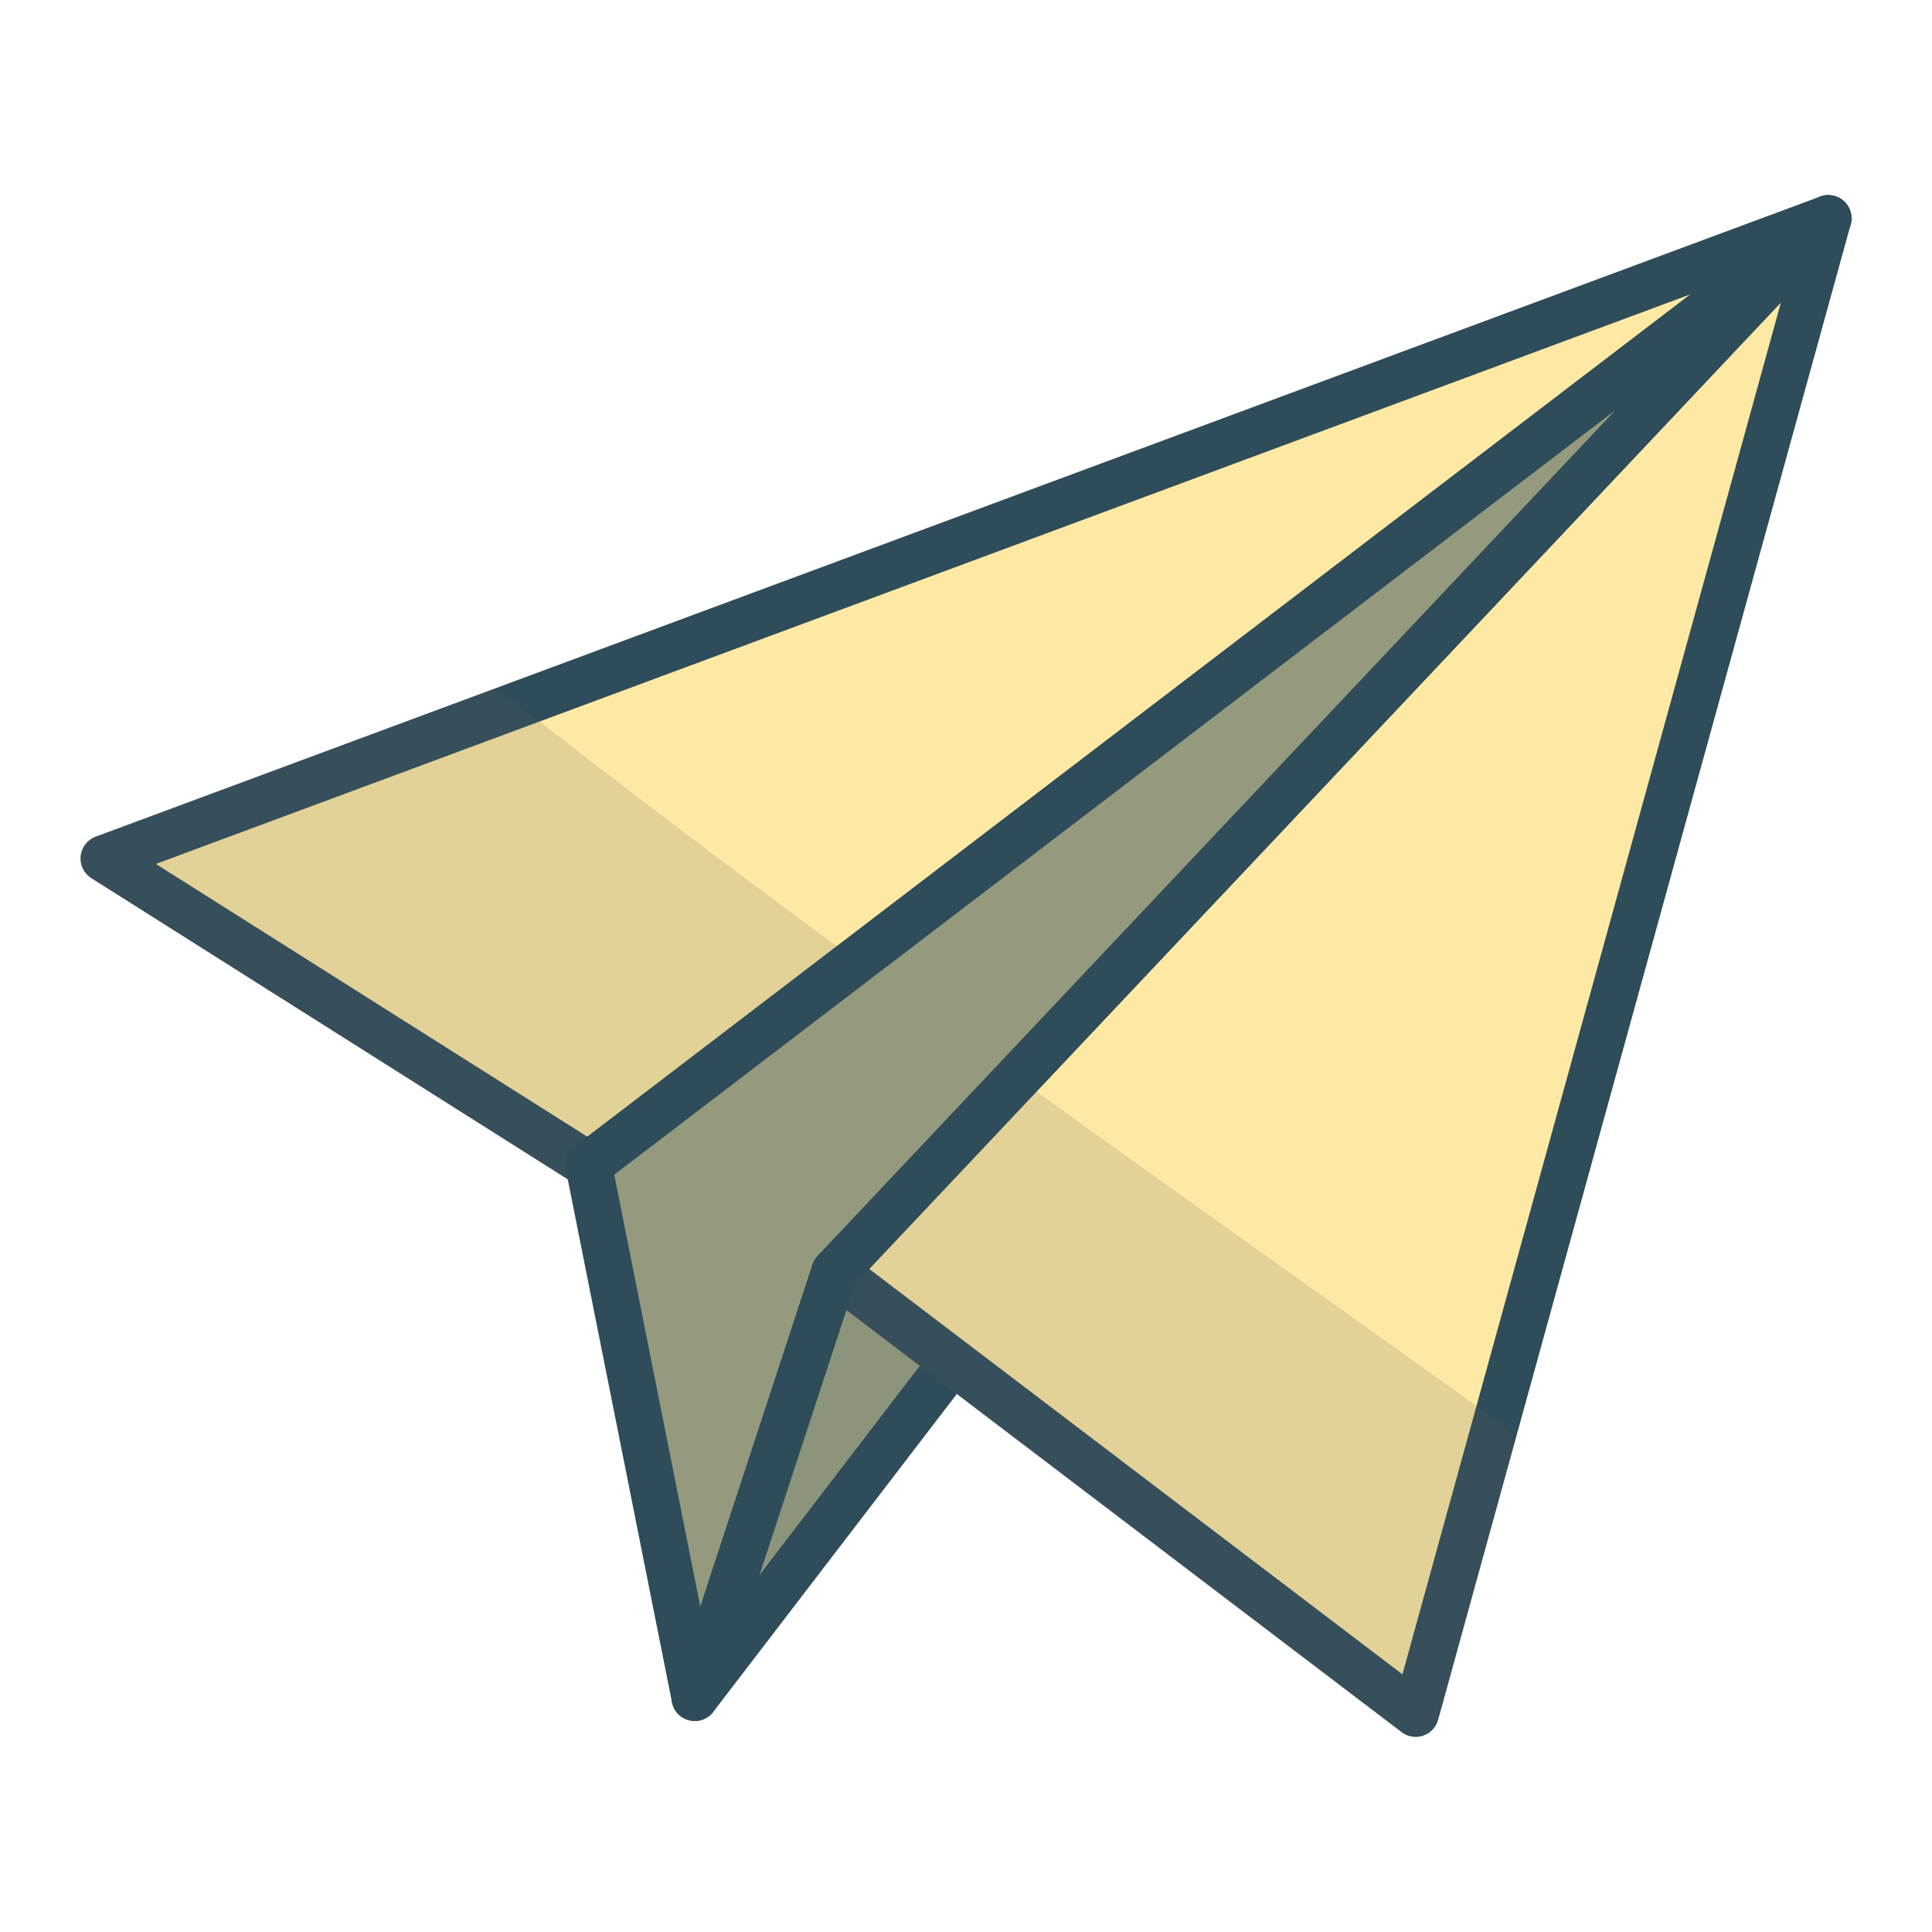 <?xml version="1.0" encoding="UTF-8"?>
<svg xmlns="http://www.w3.org/2000/svg" xmlns:xlink="http://www.w3.org/1999/xlink" version="1.1" id="Layer_1" x="0px" y="0px" viewBox="0 0 1200 1200" xml:space="preserve">
<g>
	<g>
		<polygon fill="#FDE9A4" points="431.542,1054.503 783.551,595.07 1135.56,135.637 807.586,434.483 479.612,733.329     455.577,893.916   "></polygon>
		<polygon opacity="0.54" fill="#2E4C59" points="431.542,1054.503 783.551,595.07 1135.56,135.637 807.586,434.483     479.612,733.329 455.577,893.916   "></polygon>
		<path fill="#2E4C59" d="M431.538,1068.943c-0.946,0-1.898-0.093-2.841-0.283c-0.943-0.19-1.878-0.476-2.791-0.862    c-3.032-1.286-5.436-3.516-6.961-6.238c-1.525-2.722-2.17-5.937-1.683-9.195l24.034-160.588L465.33,731.19    c0.247-1.641,0.772-3.216,1.543-4.66c0.771-1.444,1.787-2.757,3.015-3.874L797.861,423.81l327.974-298.845    c2.764-2.521,6.26-3.775,9.754-3.767c3.494,0.008,6.984,1.277,9.737,3.801c2.754,2.53,4.315,5.901,4.619,9.382    c0.304,3.481-0.649,7.071-2.924,10.038L795.013,603.852l-352.008,459.433c-1.399,1.825-3.168,3.239-5.136,4.197    C435.9,1068.441,433.733,1068.943,431.538,1068.943z M493.132,740.542l-19.513,130.386l-19.513,130.386l285.806-373.026    l285.806-373.026l-266.292,242.64L493.132,740.542z"></path>
	</g>
	<g>
		<polygon fill="#FDE9A4" points="879.327,1064.36 1007.444,599.998 1135.56,135.637 600,334.429 64.439,533.221 215.02,628.413     365.601,723.605 750.581,429.621 1135.56,135.637 826.947,462.784 518.335,789.931 698.831,927.146   "></polygon>
		<path fill="#2E4C59" d="M879.329,1078.802c-1.557,0-3.104-0.252-4.581-0.747s-2.884-1.23-4.159-2.198L690.091,938.642    L509.594,801.425c-1.63-1.241-2.958-2.798-3.922-4.555c-0.963-1.757-1.561-3.714-1.73-5.756c-0.168-2.039,0.102-4.067,0.764-5.958    c0.663-1.891,1.719-3.645,3.125-5.137L755.555,517.42l247.724-262.599l-314.458,240.13l-314.458,240.13    c-2.399,1.836-5.242,2.825-8.124,2.951c-2.882,0.126-5.802-0.61-8.355-2.223l-150.58-95.192l-150.58-95.192    c-2.32-1.467-4.124-3.528-5.277-5.906c-1.153-2.377-1.654-5.071-1.368-7.801c0.285-2.73,1.332-5.261,2.951-7.349    c1.619-2.088,3.811-3.732,6.384-4.688l535.427-198.743l535.427-198.743c0.869-0.338,1.725-0.582,2.61-0.745    c0.886-0.162,1.802-0.243,2.79-0.254c0.006,0,0.012,0,0.012,0c0.011,0,0.016,0,0.016,0c0.011,0,0.021,0,0.029,0    c0.008,0,0.013,0,0.013,0c0.255,0.003,0.51,0.013,0.763,0.03c0.254,0.017,0.506,0.041,0.757,0.072c0.006,0,0.015,0,0.023,0.001    c0.008,0.001,0.015,0.002,0.015,0.002c1.634,0.2,3.235,0.675,4.727,1.421s2.875,1.763,4.074,3.043    c0.003,0.003,0.006,0.006,0.006,0.006c0.006,0.006,0.009,0.008,0.009,0.008l0.005,0.006l0.004,0.003    c0.103,0.11,0.204,0.221,0.302,0.334s0.195,0.227,0.29,0.343c0.001,0.003,0.004,0.003,0.007,0.005c0,0,0.007,0.006,0.01,0.018    c0.973,1.185,1.728,2.486,2.266,3.852s0.859,2.798,0.963,4.242c0.032,0.426,0.045,0.855,0.038,1.284s-0.033,0.859-0.078,1.288    v0.005v0.001c-0.001,0.003-0.002,0.006-0.002,0.006c-0.001,0.006-0.001,0.008-0.001,0.008c-0.045,0.429-0.11,0.855-0.194,1.278    c-0.084,0.424-0.187,0.845-0.308,1.263L1021.332,603.96l-128.083,464.244c-0.637,2.31-1.827,4.385-3.424,6.076    c-1.598,1.69-3.604,2.994-5.874,3.761c-0.754,0.257-1.522,0.447-2.295,0.573C880.883,1078.74,880.104,1078.802,879.329,1078.802z     M539.858,788.153L705.47,914.055l165.612,125.902L988.633,613.89l117.551-426.067L823.021,487.988L539.858,788.153z     M96.816,536.604l134.003,84.712l134.003,84.712L707.42,444.41l342.598-261.618L573.417,359.698L96.816,536.604z"></path>
	</g>
	<g opacity="0.17">
		<path fill="#5D5D5D" d="M933.906,885.288c-20.295-14.538-40.621-29.057-60.969-43.571c-20.348-14.514-40.719-29.022-61.102-43.541    c-29.749-21.186-60.005-42.732-90.376-64.432c-30.371-21.7-60.857-43.552-91.068-65.35c-2.936-2.118-6.432-2.984-9.814-2.662    c-3.383,0.322-6.653,1.83-9.138,4.462l-51.804,54.913l-51.804,54.913c-1.406,1.492-2.462,3.246-3.125,5.137    c-0.663,1.891-0.932,3.919-0.764,5.958c0.169,2.042,0.767,3.999,1.73,5.756c0.963,1.757,2.291,3.314,3.922,4.555l180.497,137.216    l180.497,137.216c1.275,0.967,2.681,1.703,4.159,2.198s3.025,0.747,4.581,0.747c0.776,0,1.554-0.062,2.327-0.188    c0.773-0.126,1.541-0.317,2.295-0.573c2.27-0.767,4.276-2.072,5.874-3.761c1.598-1.69,2.787-3.766,3.424-6.076l23.084-83.668    l23.084-83.668c0.804-2.919,0.656-5.932-0.308-8.657S936.365,887.051,933.906,885.288z"></path>
		<path fill="#5D5D5D" d="M534.322,605.66c-0.021-2.273-0.577-4.476-1.585-6.446s-2.469-3.709-4.301-5.055    c-39.644-29.153-76.936-56.97-112.374-83.831s-69.022-52.763-101.252-78.086c-1.976-1.554-4.283-2.535-6.685-2.91    s-4.902-0.144-7.261,0.728l-120.725,44.811L59.414,519.682c-2.573,0.956-4.765,2.6-6.384,4.688    c-1.619,2.088-2.666,4.619-2.951,7.349c-0.286,2.73,0.215,5.423,1.368,7.801c1.153,2.378,2.957,4.439,5.277,5.906l150.58,95.192    l150.58,95.192c1.182,0.747,2.442,1.306,3.741,1.677c1.299,0.372,2.637,0.556,3.972,0.556c1.55,0,3.097-0.248,4.579-0.742    c1.482-0.494,2.899-1.235,4.186-2.219l77.141-58.907l77.141-58.907c1.808-1.382,3.237-3.147,4.209-5.136    C533.826,610.144,534.341,607.933,534.322,605.66z"></path>
	</g>
	<g>
		<polygon fill="#FDE9A4" points="365.601,723.605 398.572,889.054 431.542,1054.503 474.939,922.217 518.335,789.931     826.947,462.784 1135.56,135.637 750.581,429.621   "></polygon>
		<polygon opacity="0.5" fill="#2E4C59" points="365.601,723.605 398.572,889.054 431.542,1054.503 474.939,922.217     518.335,789.931 826.947,462.784 1135.56,135.637 750.581,429.621   "></polygon>
		<path fill="#2E4C59" d="M431.549,1068.943c-0.145,0-0.29-0.003-0.436-0.008c-0.146-0.005-0.292-0.012-0.438-0.02    c-3.274-0.197-6.277-1.486-8.622-3.53c-2.344-2.044-4.03-4.843-4.67-8.061l-32.972-165.45l-32.972-165.45    c-0.539-2.702-0.285-5.44,0.651-7.921c0.936-2.481,2.555-4.705,4.746-6.377l384.98-293.983l384.98-293.983    c2.988-2.282,6.602-3.224,10.099-2.898c3.496,0.326,6.875,1.919,9.392,4.708c2.517,2.795,3.751,6.322,3.71,9.834    s-1.355,7.009-3.936,9.745L838.556,471.521L531.05,797.494l-42.893,130.755l-42.893,130.755c-0.977,2.978-2.855,5.463-5.264,7.203    C437.591,1067.947,434.651,1068.943,431.549,1068.943z M381.52,729.616l26.719,134.075l26.719,134.075l34.827-106.168    l34.827-106.168c0.331-1.01,0.771-1.976,1.311-2.882s1.178-1.754,1.907-2.527L755.555,517.42l247.724-262.599L692.399,492.218    L381.52,729.616z"></path>
	</g>
</g>
</svg>
